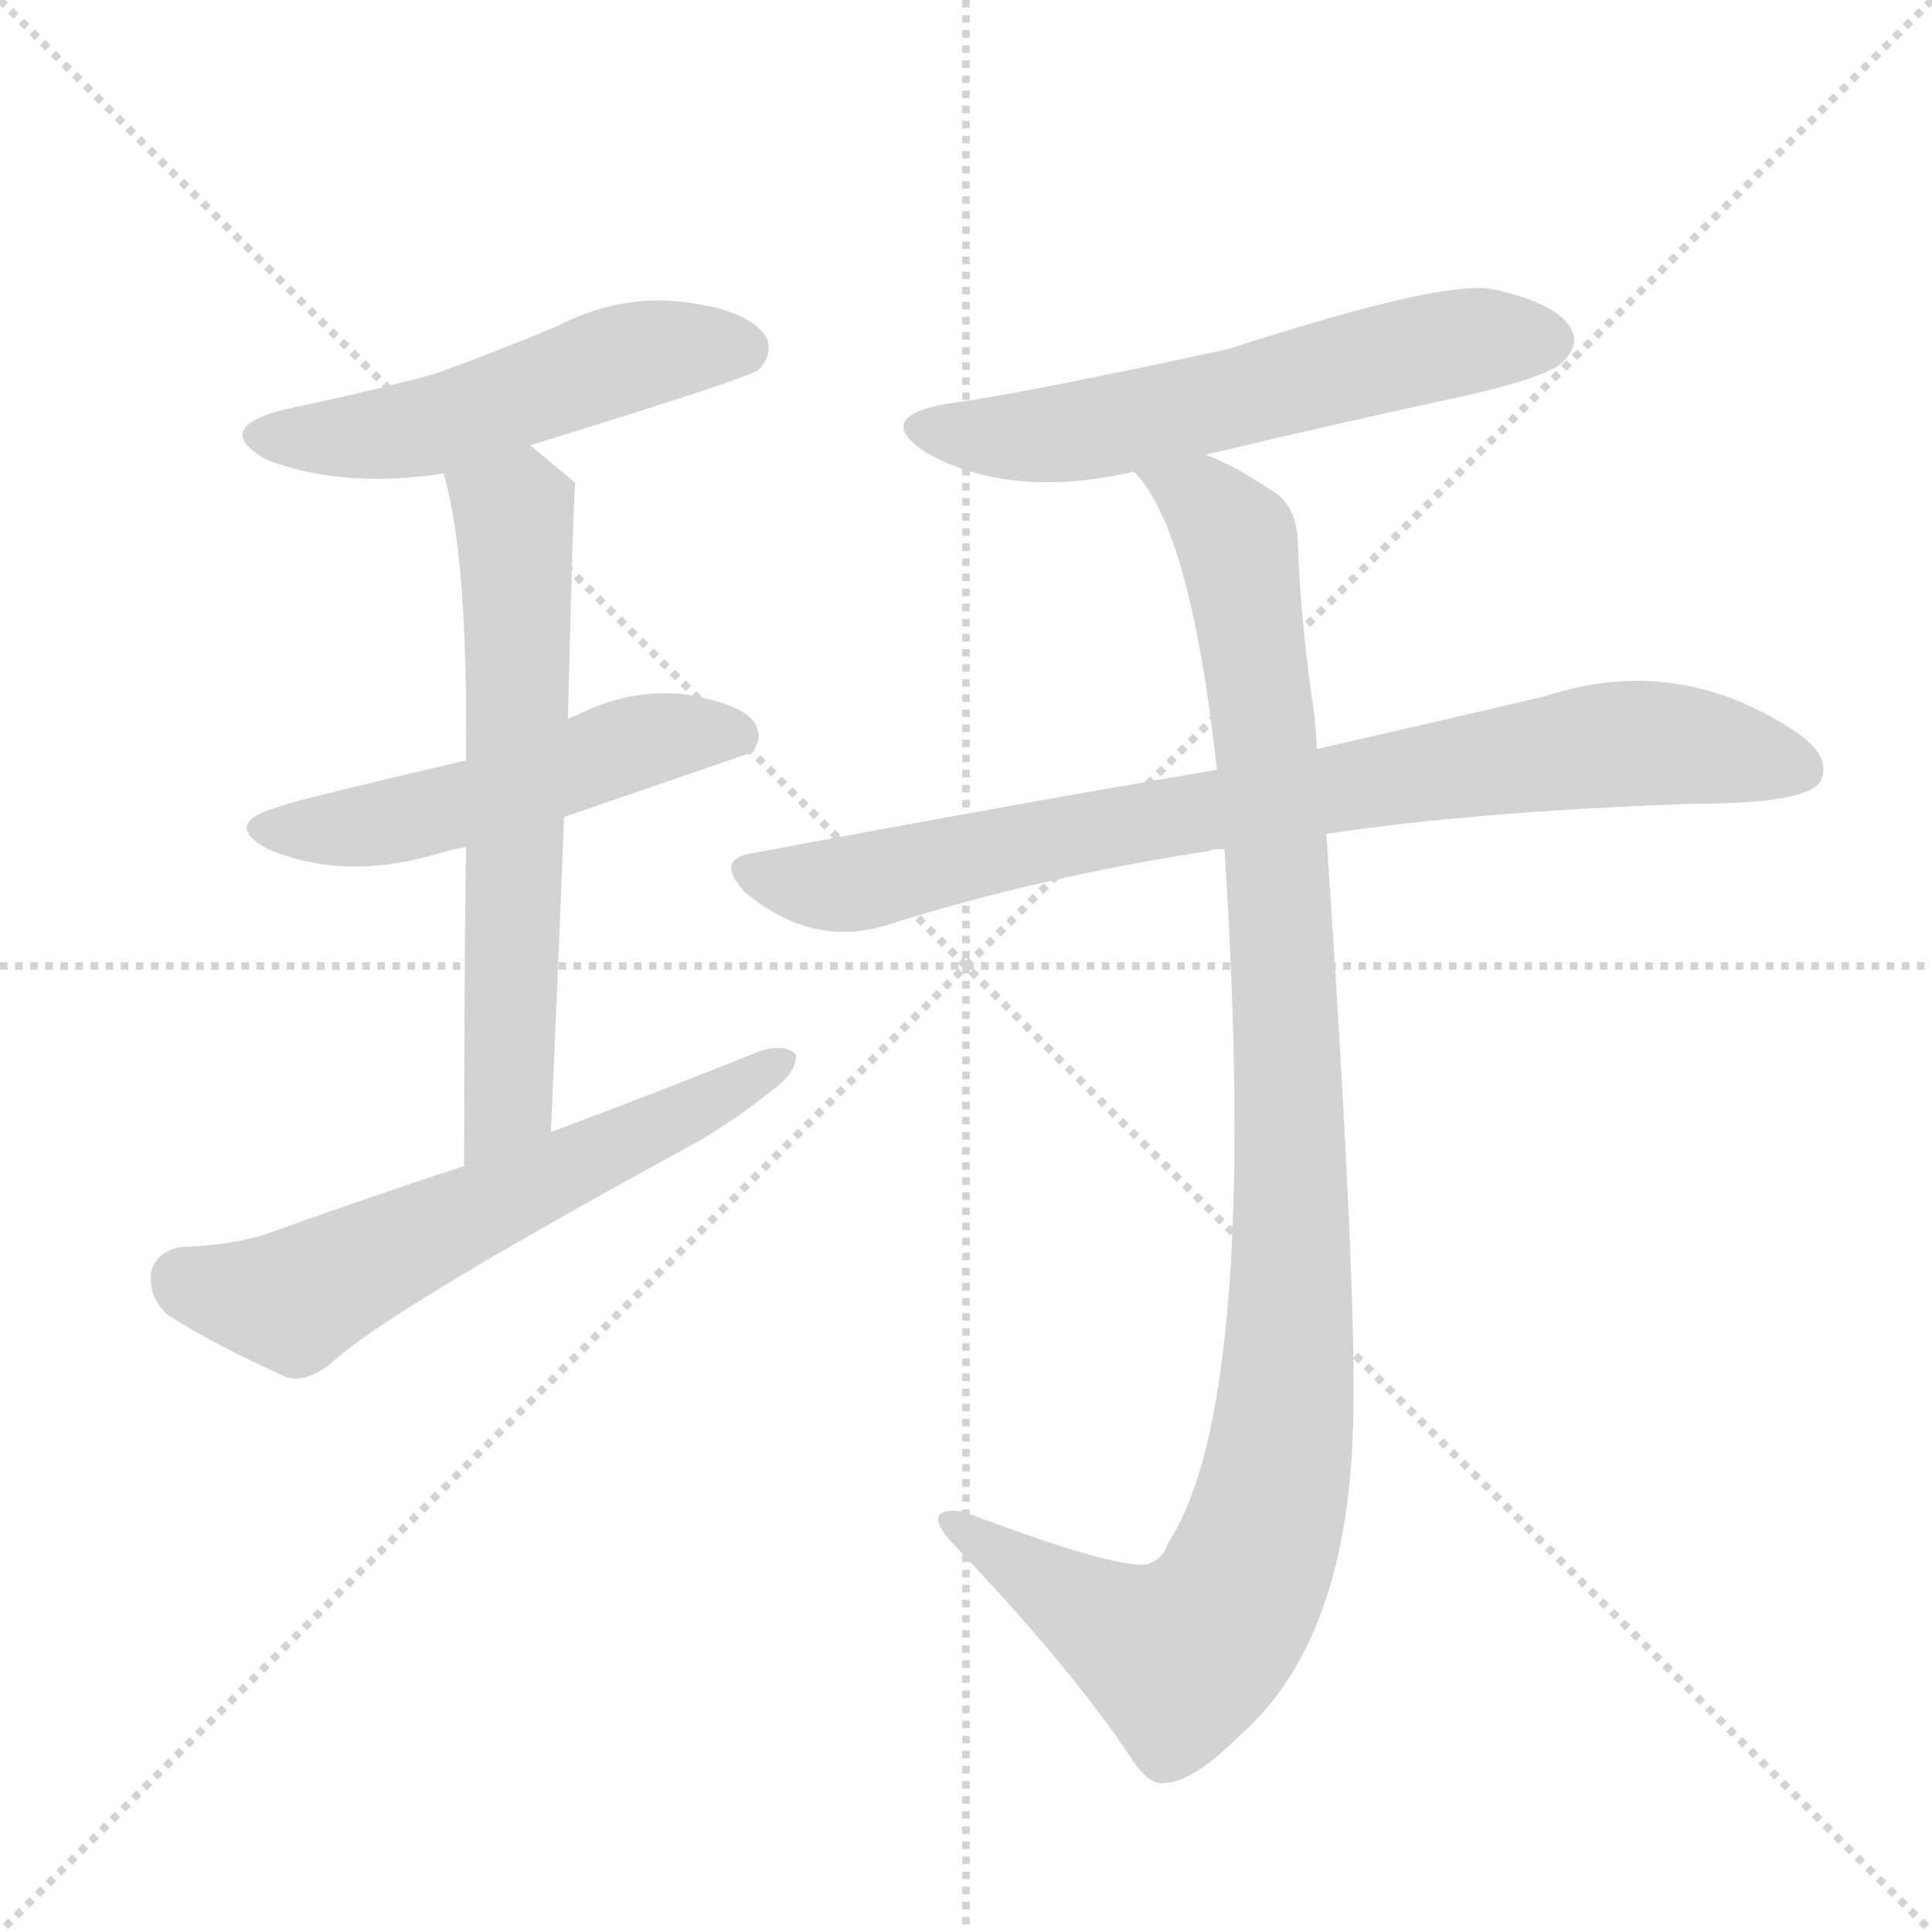 <svg version="1.1" viewBox="0 0 1024 1024" xmlns="http://www.w3.org/2000/svg">
  <g stroke="lightgray" stroke-dasharray="1,1" stroke-width="1" transform="scale(4, 4)">
    <line x1="0" y1="0" x2="256" y2="256"></line>
    <line x1="256" y1="0" x2="0" y2="256"></line>
    <line x1="128" y1="0" x2="128" y2="256"></line>
    <line x1="0" y1="128" x2="256" y2="128"></line>
  </g>
  <g transform="scale(1, -1) translate(0, -900)">
    <style type="text/css">@keyframes keyframes0 {from {stroke: black;stroke-dashoffset: 515;stroke-width: 128;}
	6% {animation-timing-function: step-end;stroke: black;stroke-dashoffset: 0;stroke-width: 128;}
	11% {stroke: black;stroke-width: 1024;}
	100% {stroke: black;stroke-width: 1024;}}
#make-me-a-hanzi-animation-0 {animation: keyframes0 6s both;animation-delay: 0s;animation-timing-function: linear;animation-iteration-count: infinite;}
@keyframes keyframes1 {from {stroke: black;stroke-dashoffset: 514;stroke-width: 128;}
	6% {animation-timing-function: step-end;stroke: black;stroke-dashoffset: 0;stroke-width: 128;}
	11% {stroke: black;stroke-width: 1024;}
	89% {stroke: black;stroke-width: 1024;}
	90% {stroke: lightgray;stroke-width: 1024;}
	to {stroke: lightgray;stroke-width: 1024;}}
#make-me-a-hanzi-animation-1 {animation: keyframes1 6s both;animation-delay: .66s;animation-timing-function: linear;animation-iteration-count: infinite;}
@keyframes keyframes2 {from {stroke: black;stroke-dashoffset: 635;stroke-width: 128;}
	8% {animation-timing-function: step-end;stroke: black;stroke-dashoffset: 0;stroke-width: 128;}
	13% {stroke: black;stroke-width: 1024;}
	78% {stroke: black;stroke-width: 1024;}
	79% {stroke: lightgray;stroke-width: 1024;}
	to {stroke: lightgray;stroke-width: 1024;}}
#make-me-a-hanzi-animation-2 {animation: keyframes2 6s both;animation-delay: 1.32s;animation-timing-function: linear;animation-iteration-count: infinite;}
@keyframes keyframes3 {from {stroke: black;stroke-dashoffset: 606;stroke-width: 128;}
	8% {animation-timing-function: step-end;stroke: black;stroke-dashoffset: 0;stroke-width: 128;}
	13% {stroke: black;stroke-width: 1024;}
	65% {stroke: black;stroke-width: 1024;}
	66% {stroke: lightgray;stroke-width: 1024;}
	to {stroke: lightgray;stroke-width: 1024;}}
#make-me-a-hanzi-animation-3 {animation: keyframes3 6s both;animation-delay: 2.1s;animation-timing-function: linear;animation-iteration-count: infinite;}
@keyframes keyframes4 {from {stroke: black;stroke-dashoffset: 588;stroke-width: 128;}
	7% {animation-timing-function: step-end;stroke: black;stroke-dashoffset: 0;stroke-width: 128;}
	12% {stroke: black;stroke-width: 1024;}
	52% {stroke: black;stroke-width: 1024;}
	53% {stroke: lightgray;stroke-width: 1024;}
	to {stroke: lightgray;stroke-width: 1024;}}
#make-me-a-hanzi-animation-4 {animation: keyframes4 6s both;animation-delay: 2.88s;animation-timing-function: linear;animation-iteration-count: infinite;}
@keyframes keyframes5 {from {stroke: black;stroke-dashoffset: 822;stroke-width: 128;}
	11% {animation-timing-function: step-end;stroke: black;stroke-dashoffset: 0;stroke-width: 128;}
	16% {stroke: black;stroke-width: 1024;}
	40% {stroke: black;stroke-width: 1024;}
	41% {stroke: lightgray;stroke-width: 1024;}
	to {stroke: lightgray;stroke-width: 1024;}}
#make-me-a-hanzi-animation-5 {animation: keyframes5 6s both;animation-delay: 3.6s;animation-timing-function: linear;animation-iteration-count: infinite;}
@keyframes keyframes6 {from {stroke: black;stroke-dashoffset: 1065;stroke-width: 128;}
	14% {animation-timing-function: step-end;stroke: black;stroke-dashoffset: 0;stroke-width: 128;}
	19% {stroke: black;stroke-width: 1024;}
	24% {stroke: black;stroke-width: 1024;}
	25% {stroke: lightgray;stroke-width: 1024;}
	to {stroke: lightgray;stroke-width: 1024;}}
#make-me-a-hanzi-animation-6 {animation: keyframes6 6s both;animation-delay: 4.56s;animation-timing-function: linear;animation-iteration-count: infinite;}</style>
    
      <path d="M 281 664 Q 398 700 402 704 Q 411 714 405 723 Q 395 736 362 740 Q 328 744 295 727 Q 264 714 231 702 Q 194 692 151 683 Q 111 673 142 656 Q 182 641 235 649 L 281 664 Z" fill="lightgray"></path>
    
      <path d="M 299 467 Q 395 500 398 501 Q 405 508 400 517 Q 393 527 363 532 Q 333 535 306 521 Q 303 520 301 519 L 247 497 Q 153 475 150 473 Q 116 464 142 450 Q 184 432 237 449 Q 241 450 247 451 L 299 467 Z" fill="lightgray"></path>
    
      <path d="M 292 300 Q 296 390 299 467 L 301 519 Q 304 643 305 644 L 281 664 C 258 683 227 678 235 649 Q 248 607 247 497 L 247 451 Q 246 384 246 282 C 246 252 291 270 292 300 Z" fill="lightgray"></path>
    
      <path d="M 246 282 Q 197 266 144 247 Q 125 240 95 239 Q 82 236 80 225 Q 79 212 89 203 Q 114 187 152 170 Q 162 167 175 177 Q 203 204 370 295 Q 392 308 409 322 Q 422 331 422 341 Q 416 347 403 343 Q 351 322 292 300 L 246 282 Z" fill="lightgray"></path>
    
      <path d="M 639 659 Q 706 675 780 691 Q 822 701 828 708 Q 838 717 832 727 Q 823 740 790 747 Q 762 751 651 715 Q 540 691 502 686 Q 462 679 491 660 Q 536 635 601 650 L 639 659 Z" fill="lightgray"></path>
    
      <path d="M 703 458 Q 782 470 898 474 Q 958 474 965 486 Q 971 499 952 512 Q 889 554 819 531 Q 768 519 698 503 L 645 492 Q 533 473 400 448 Q 378 445 395 427 Q 431 397 471 410 Q 550 435 641 449 Q 642 450 649 450 L 703 458 Z" fill="lightgray"></path>
    
      <path d="M 649 450 Q 668 156 619 82 Q 616 73 608 71 Q 592 68 510 99 Q 500 100 498 97 Q 495 93 504 83 Q 567 17 599 -31 Q 609 -47 618 -45 Q 633 -44 658 -19 Q 713 30 717 140 Q 720 206 703 458 L 698 503 Q 697 522 695 532 Q 689 577 688 610 Q 688 632 674 640 Q 655 653 639 659 C 612 672 584 675 601 650 Q 631 620 645 492 L 649 450 Z" fill="lightgray"></path>
    
    
      <clipPath id="make-me-a-hanzi-clip-0">
        <path d="M 281 664 Q 398 700 402 704 Q 411 714 405 723 Q 395 736 362 740 Q 328 744 295 727 Q 264 714 231 702 Q 194 692 151 683 Q 111 673 142 656 Q 182 641 235 649 L 281 664 Z"></path>
      </clipPath>
      <path clip-path="url(#make-me-a-hanzi-clip-6)" d="M 608 650 L 637 636 L 656 613 L 673 493 L 685 276 L 676 115 L 659 61 L 625 22 L 590 37 L 505 92" fill="none" id="make-me-a-hanzi-animation-6" stroke-dasharray="937 1874" stroke-linecap="round"></path>
<path clip-path="url(#make-me-a-hanzi-clip-5)" d="M 398 437 L 437 430 L 458 433 L 584 461 L 848 505 L 894 505 L 955 492" fill="none" id="make-me-a-hanzi-animation-5" stroke-dasharray="694 1388" stroke-linecap="round"></path>
<path clip-path="url(#make-me-a-hanzi-clip-4)" d="M 494 674 L 529 668 L 587 674 L 747 714 L 820 720" fill="none" id="make-me-a-hanzi-animation-4" stroke-dasharray="460 920" stroke-linecap="round"></path>
<path clip-path="url(#make-me-a-hanzi-clip-3)" d="M 97 222 L 155 210 L 416 338" fill="none" id="make-me-a-hanzi-animation-3" stroke-dasharray="478 956" stroke-linecap="round"></path>
<path clip-path="url(#make-me-a-hanzi-clip-2)" d="M 242 646 L 272 628 L 276 534 L 270 325 L 259 299 L 249 291" fill="none" id="make-me-a-hanzi-animation-2" stroke-dasharray="507 1014" stroke-linecap="round"></path>
<path clip-path="url(#make-me-a-hanzi-clip-1)" d="M 143 462 L 208 464 L 344 508 L 394 508" fill="none" id="make-me-a-hanzi-animation-1" stroke-dasharray="386 772" stroke-linecap="round"></path>
<path clip-path="url(#make-me-a-hanzi-clip-0)" d="M 143 671 L 167 667 L 223 673 L 344 713 L 395 714" fill="none" id="make-me-a-hanzi-animation-0" stroke-dasharray="387 774" stroke-linecap="round"></path>
    
      <clipPath id="make-me-a-hanzi-clip-1">
        <path d="M 299 467 Q 395 500 398 501 Q 405 508 400 517 Q 393 527 363 532 Q 333 535 306 521 Q 303 520 301 519 L 247 497 Q 153 475 150 473 Q 116 464 142 450 Q 184 432 237 449 Q 241 450 247 451 L 299 467 Z"></path>
      </clipPath>
      
    
      <clipPath id="make-me-a-hanzi-clip-2">
        <path d="M 292 300 Q 296 390 299 467 L 301 519 Q 304 643 305 644 L 281 664 C 258 683 227 678 235 649 Q 248 607 247 497 L 247 451 Q 246 384 246 282 C 246 252 291 270 292 300 Z"></path>
      </clipPath>
      
    
      <clipPath id="make-me-a-hanzi-clip-3">
        <path d="M 246 282 Q 197 266 144 247 Q 125 240 95 239 Q 82 236 80 225 Q 79 212 89 203 Q 114 187 152 170 Q 162 167 175 177 Q 203 204 370 295 Q 392 308 409 322 Q 422 331 422 341 Q 416 347 403 343 Q 351 322 292 300 L 246 282 Z"></path>
      </clipPath>
      
    
      <clipPath id="make-me-a-hanzi-clip-4">
        <path d="M 639 659 Q 706 675 780 691 Q 822 701 828 708 Q 838 717 832 727 Q 823 740 790 747 Q 762 751 651 715 Q 540 691 502 686 Q 462 679 491 660 Q 536 635 601 650 L 639 659 Z"></path>
      </clipPath>
      
    
      <clipPath id="make-me-a-hanzi-clip-5">
        <path d="M 703 458 Q 782 470 898 474 Q 958 474 965 486 Q 971 499 952 512 Q 889 554 819 531 Q 768 519 698 503 L 645 492 Q 533 473 400 448 Q 378 445 395 427 Q 431 397 471 410 Q 550 435 641 449 Q 642 450 649 450 L 703 458 Z"></path>
      </clipPath>
      
    
      <clipPath id="make-me-a-hanzi-clip-6">
        <path d="M 649 450 Q 668 156 619 82 Q 616 73 608 71 Q 592 68 510 99 Q 500 100 498 97 Q 495 93 504 83 Q 567 17 599 -31 Q 609 -47 618 -45 Q 633 -44 658 -19 Q 713 30 717 140 Q 720 206 703 458 L 698 503 Q 697 522 695 532 Q 689 577 688 610 Q 688 632 674 640 Q 655 653 639 659 C 612 672 584 675 601 650 Q 631 620 645 492 L 649 450 Z"></path>
      </clipPath>
      
    
  </g>
</svg>